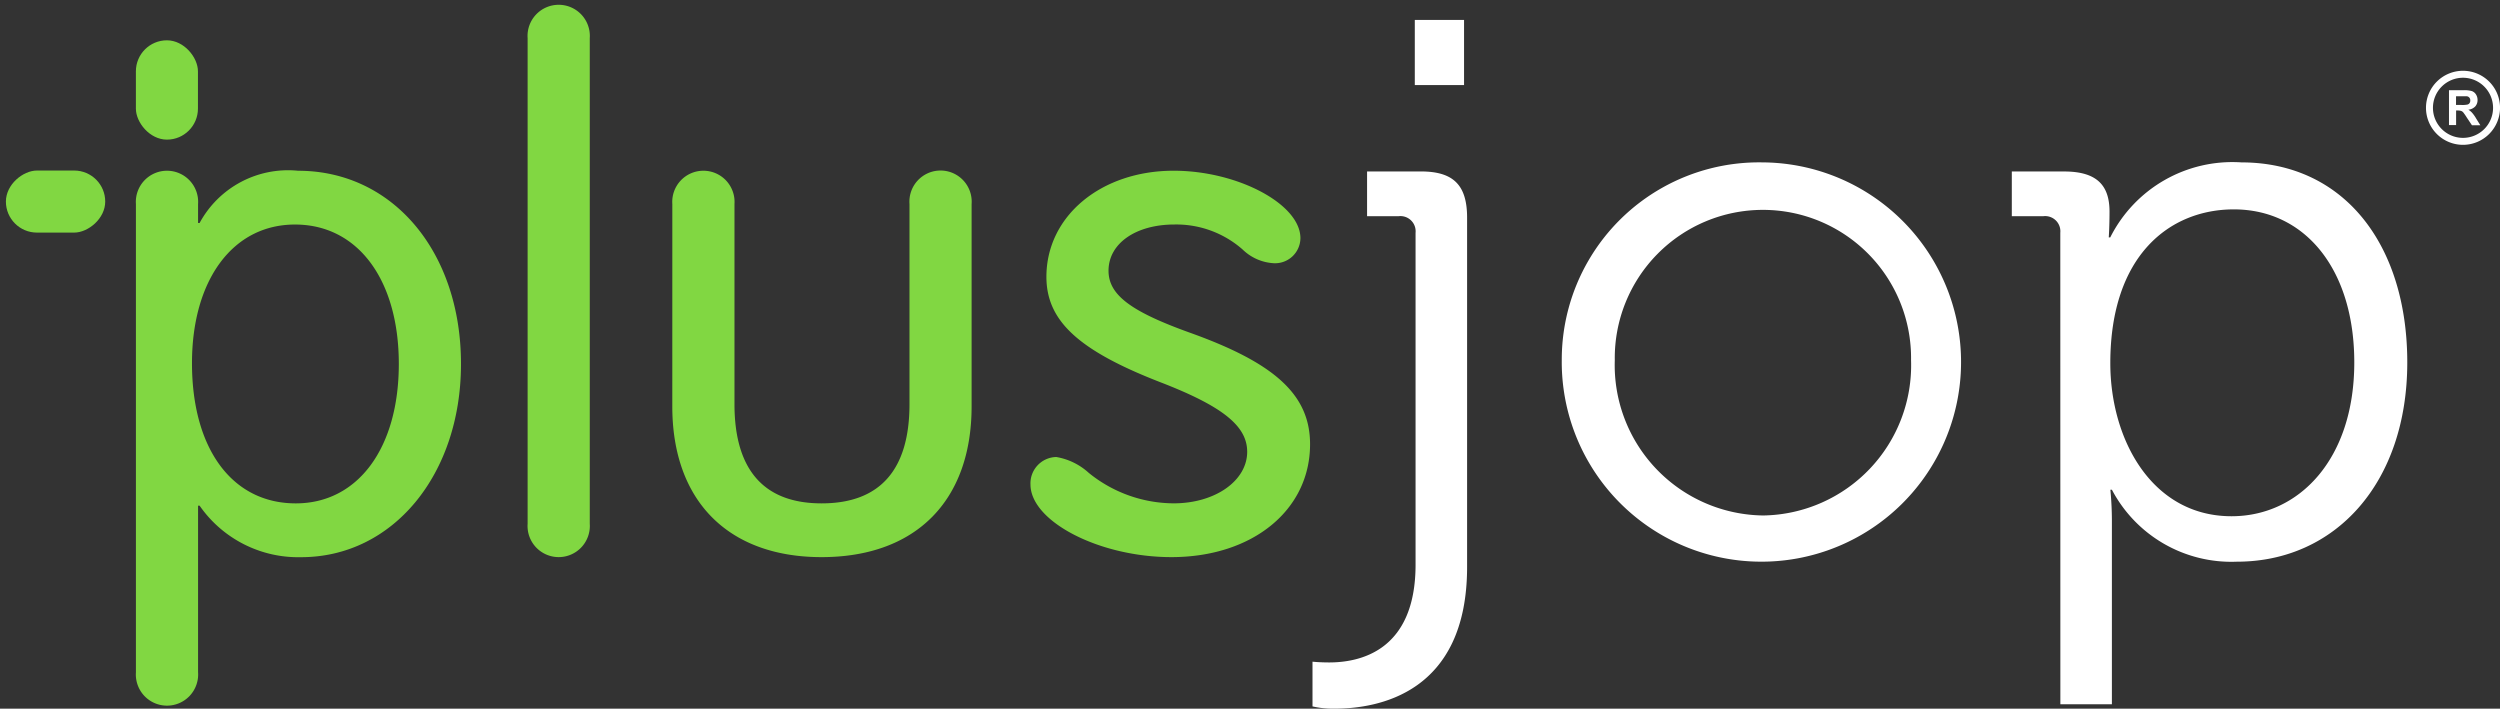 <svg xmlns="http://www.w3.org/2000/svg" xmlns:xlink="http://www.w3.org/1999/xlink" width="82.181" height="23.296" viewBox="0 0 82.181 23.296"><rect x="0" y="0" width="82.181" height="23.296" fill="#333333" stroke="none"/><defs><style>.a{fill:none;}.b{fill:#81d742;}.c{fill:#fff;}.d{clip-path:url(#a);}</style><clipPath id="a"><rect class="a" width="82.181" height="23.11"/></clipPath></defs><g transform="translate(-20.9)"><g transform="translate(25.368 0.157)"><path class="b" d="M35.86,32.711a1.024,1.024,0,1,1-2.043,0V17.318a1.024,1.024,0,1,1,2.043,0v.623h.05a3.305,3.305,0,0,1,3.238-1.718c3.113,0,5.355,2.665,5.355,6.351,0,3.637-2.241,6.352-5.255,6.352a3.946,3.946,0,0,1-3.338-1.694h-.05Zm-.2-10.162c0,2.814,1.32,4.608,3.412,4.608,2.043,0,3.387-1.818,3.387-4.583s-1.345-4.583-3.412-4.583C37.005,17.99,35.66,19.809,35.66,22.549Z" transform="translate(-33.817 -10.767)"/><path class="b" d="M73.084,17.514a1.024,1.024,0,1,1-2.043,0V1.549a1.024,1.024,0,1,1,2.043,0Z" transform="translate(-58.165 -0.453)"/><path class="b" d="M84.792,17.318a1.024,1.024,0,1,1,2.043,0v6.576c0,2.167.971,3.263,2.864,3.263,1.918,0,2.889-1.1,2.889-3.263V17.318a1.024,1.024,0,1,1,2.042,0v6.65c0,3.113-1.843,4.956-4.932,4.956-3.064,0-4.907-1.843-4.907-4.956Z" transform="translate(-67.159 -10.767)"/><path class="b" d="M127.716,18.439a.833.833,0,0,1-.9.822,1.594,1.594,0,0,1-1-.449,3.3,3.3,0,0,0-2.241-.822c-1.271,0-2.167.623-2.167,1.52,0,.8.747,1.345,2.69,2.042,2.789,1,3.935,2.043,3.935,3.661,0,2.167-1.893,3.711-4.558,3.711-2.366,0-4.633-1.171-4.633-2.391a.867.867,0,0,1,.847-.9,2.1,2.1,0,0,1,1.071.523,4.461,4.461,0,0,0,2.79,1c1.37,0,2.416-.748,2.416-1.694,0-.847-.8-1.494-2.864-2.291-2.69-1.046-3.736-2.018-3.736-3.462,0-1.993,1.793-3.487,4.184-3.487C125.648,16.222,127.716,17.318,127.716,18.439Z" transform="translate(-89.436 -10.767)"/><path class="c" d="M146.179,23.014c.972,0,2.84-.349,2.84-3.213V8.892a.5.5,0,0,0-.548-.548h-1.046V6.874h1.768c1.071,0,1.52.448,1.52,1.519V19.876c0,4.16-2.939,4.658-4.359,4.658a3,3,0,0,1-.723-.075V22.989S145.855,23.014,146.179,23.014Zm2.815-21.121h1.619V4.035h-1.619Z" transform="translate(-106.954 -1.395)"/><path class="c" d="M175.919,15.43a6.563,6.563,0,1,1-6.6,6.5A6.486,6.486,0,0,1,175.919,15.43Zm.025,11.607a4.938,4.938,0,0,0,4.857-5.106,4.87,4.87,0,1,0-9.739,0A4.943,4.943,0,0,0,175.944,27.037Z" transform="translate(-122.448 -10.249)"/><path class="c" d="M213.681,17.746a.5.5,0,0,0-.548-.548h-1.046V15.729h1.718c1.071,0,1.494.448,1.494,1.32,0,.5-.025.847-.025.847h.049a4.492,4.492,0,0,1,4.309-2.466c3.363,0,5.455,2.69,5.455,6.575,0,3.961-2.366,6.551-5.6,6.551a4.438,4.438,0,0,1-4.11-2.366h-.05a10.907,10.907,0,0,1,.05,1.1v5.953h-1.694Zm5.629,9.316c2.217,0,4.035-1.868,4.035-5.056,0-3.063-1.619-5.031-3.96-5.031-2.092,0-4.06,1.494-4.06,5.056C215.325,24.546,216.695,27.062,219.31,27.062Z" transform="translate(-150.422 -10.249)"/></g><rect class="b" width="2.04" height="3.265" rx="1.02" transform="translate(25.367 1.325)"/><rect class="b" width="2.04" height="3.265" rx="1.02" transform="translate(21.094 7.646) rotate(-90)"/><g transform="translate(20.9)"><g class="d"><path class="c" d="M252.663,6.957a.988.988,0,1,0,.988.988.99.99,0,0,0-.988-.988m0,2.205a1.217,1.217,0,1,1,1.217-1.217,1.219,1.219,0,0,1-1.217,1.217" transform="translate(-171.698 -4.401)"/><path class="c" d="M253.863,9.056h.173a.814.814,0,0,0,.208-.014.125.125,0,0,0,.065-.047.151.151,0,0,0,.023-.086.13.13,0,0,0-.118-.139c-.018,0-.076,0-.169,0h-.181Zm-.231.662V8.571h.488a.87.87,0,0,1,.266.03.265.265,0,0,1,.134.111.331.331,0,0,1,.051.18.307.307,0,0,1-.076.213.373.373,0,0,1-.227.108.5.5,0,0,1,.124.1,1.179,1.179,0,0,1,.132.187l.139.224h-.276l-.167-.25A1.933,1.933,0,0,0,254.1,9.3a.158.158,0,0,0-.071-.048.366.366,0,0,0-.116-.014h-.047v.479Z" transform="translate(-173.128 -5.606)"/></g></g></g></svg>